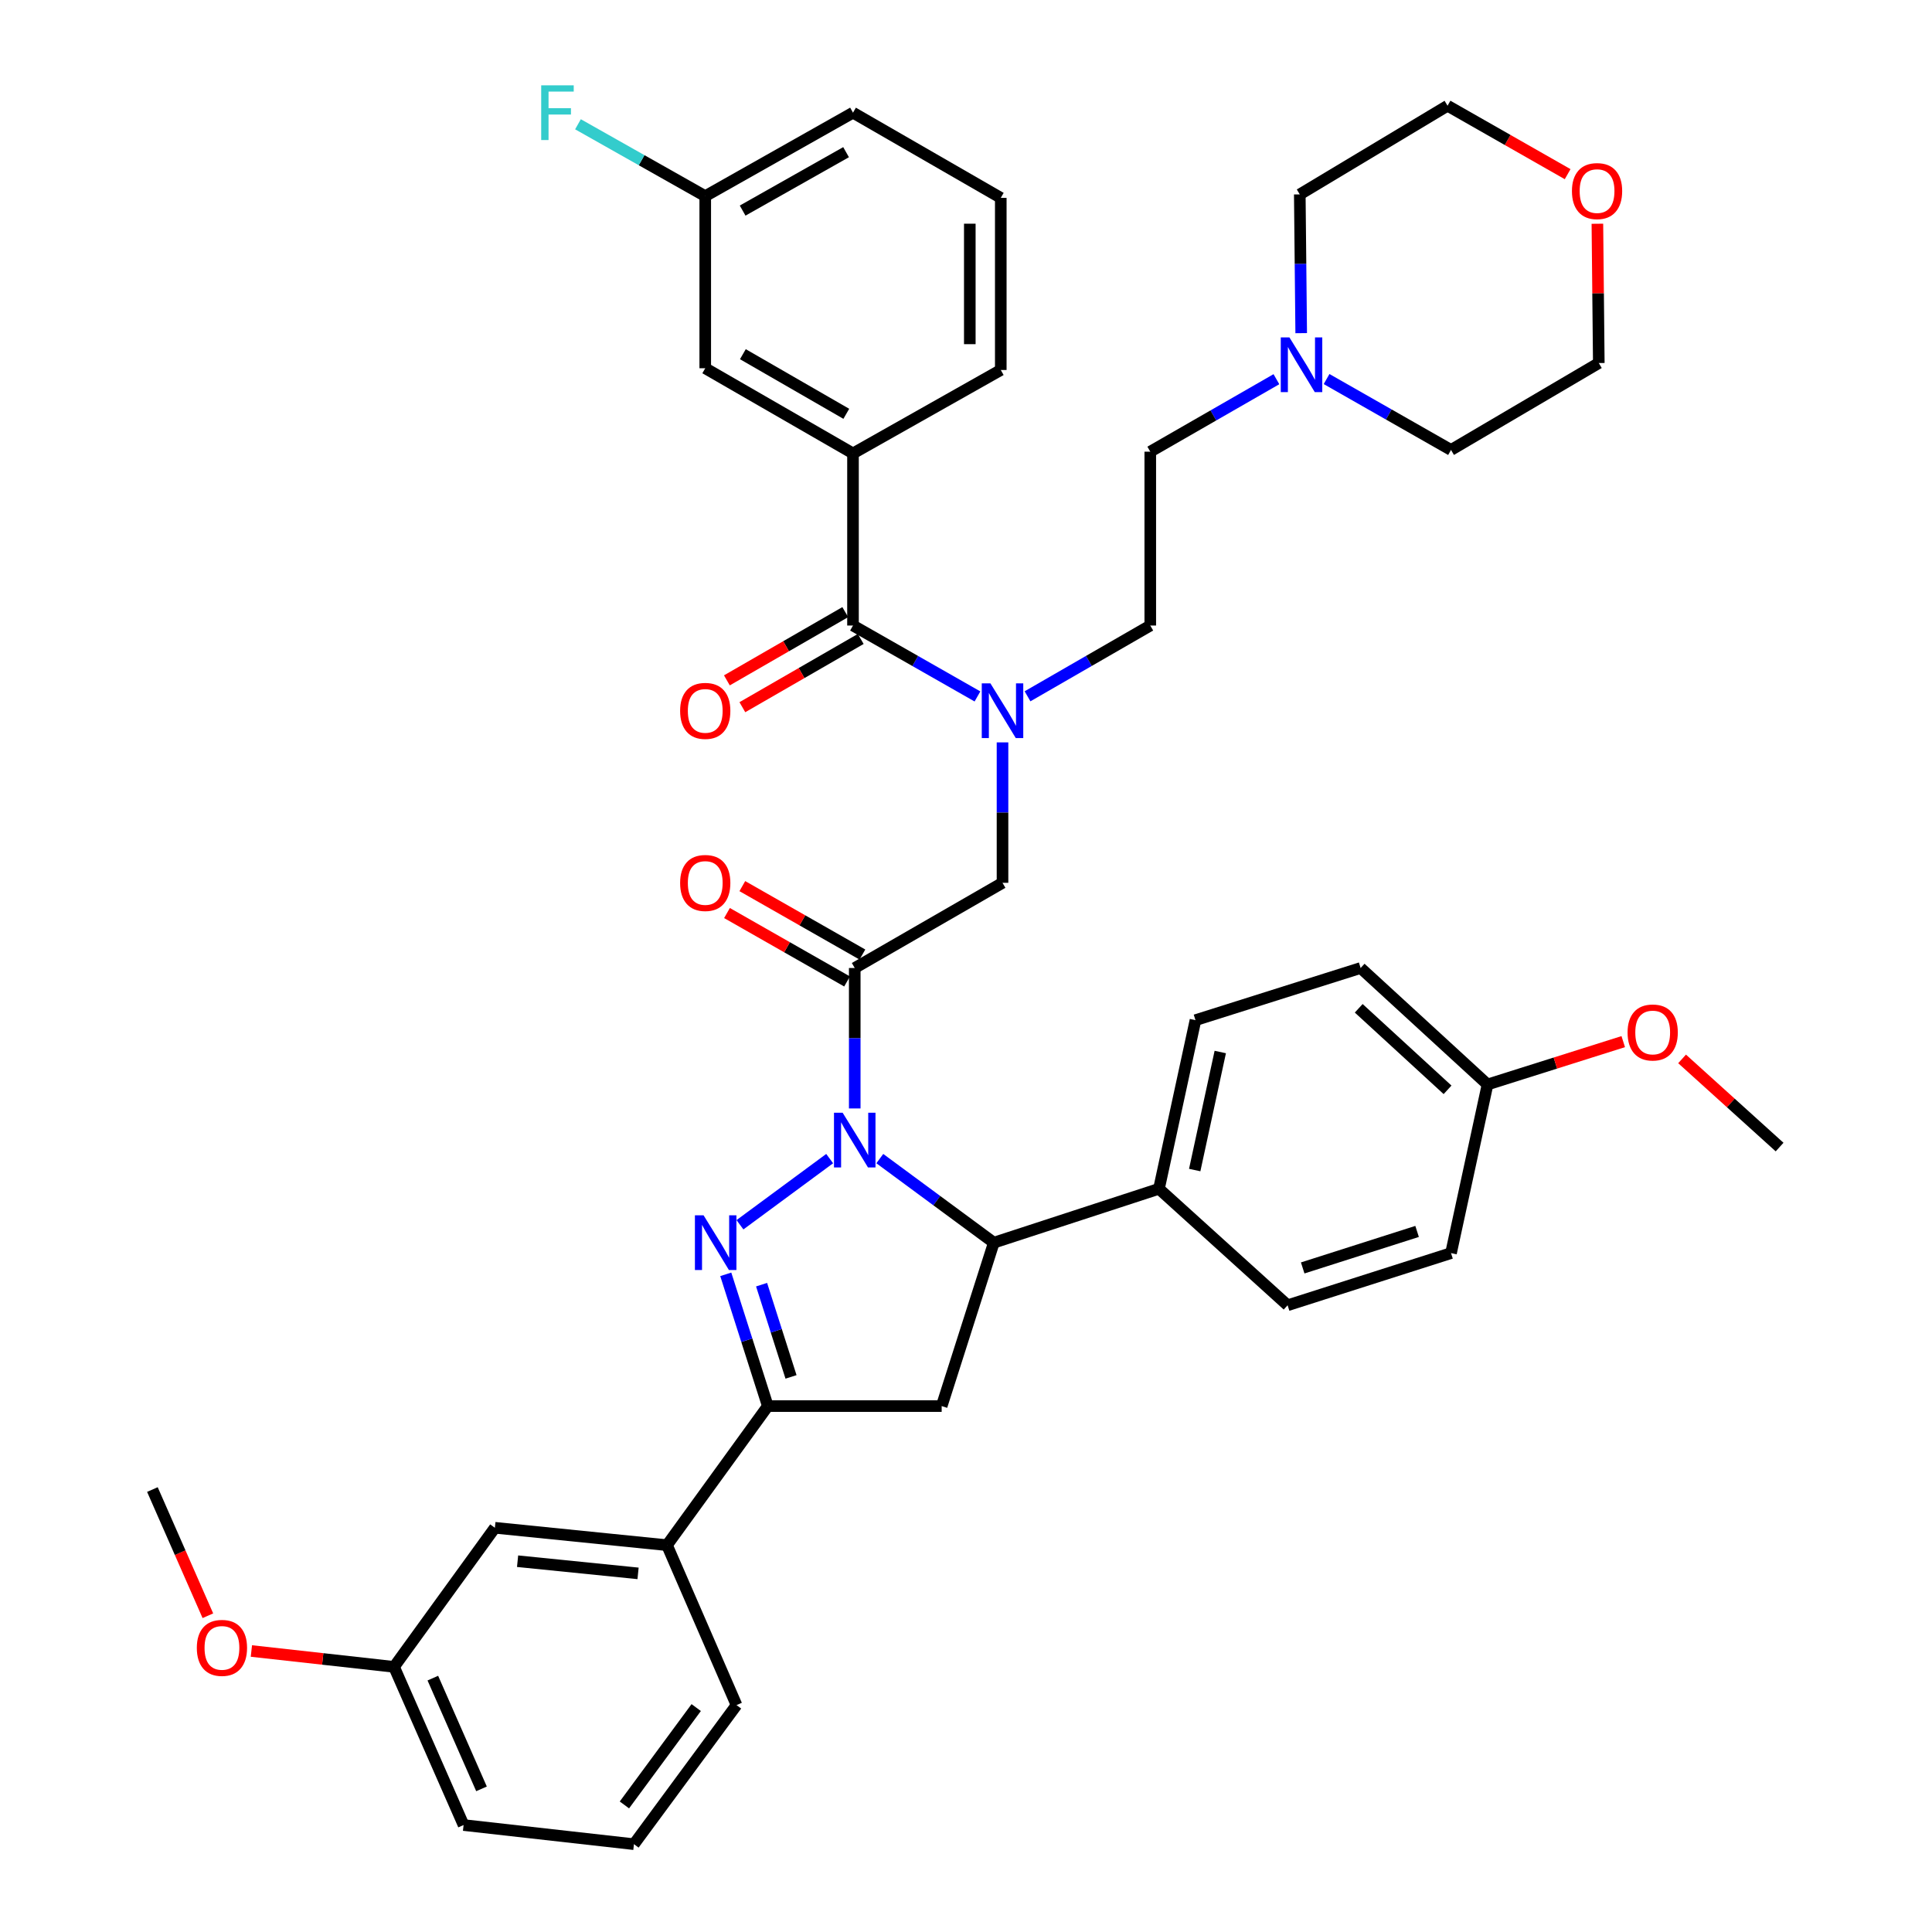 <?xml version='1.0' encoding='iso-8859-1'?>
<svg version='1.1' baseProfile='full'
              xmlns='http://www.w3.org/2000/svg'
                      xmlns:rdkit='http://www.rdkit.org/xml'
                      xmlns:xlink='http://www.w3.org/1999/xlink'
                  xml:space='preserve'
width='1000px' height='1000px' viewBox='0 0 1000 1000'>
<!-- END OF HEADER -->
<rect style='opacity:1.0;fill:#FFFFFF;stroke:none' width='1000' height='1000' x='0' y='0'> </rect>
<path class='bond-0' d='M 531.847,360.404 L 563.613,342.089' style='fill:none;fill-rule:evenodd;stroke:#0000FF;stroke-width:6px;stroke-linecap:butt;stroke-linejoin:miter;stroke-opacity:1' />
<path class='bond-0' d='M 563.613,342.089 L 595.379,323.773' style='fill:none;fill-rule:evenodd;stroke:#000000;stroke-width:6px;stroke-linecap:butt;stroke-linejoin:miter;stroke-opacity:1' />
<path class='bond-1' d='M 518.899,384.256 L 518.899,420.599' style='fill:none;fill-rule:evenodd;stroke:#0000FF;stroke-width:6px;stroke-linecap:butt;stroke-linejoin:miter;stroke-opacity:1' />
<path class='bond-1' d='M 518.899,420.599 L 518.899,456.942' style='fill:none;fill-rule:evenodd;stroke:#000000;stroke-width:6px;stroke-linecap:butt;stroke-linejoin:miter;stroke-opacity:1' />
<path class='bond-2' d='M 505.933,360.481 L 473.722,342.127' style='fill:none;fill-rule:evenodd;stroke:#0000FF;stroke-width:6px;stroke-linecap:butt;stroke-linejoin:miter;stroke-opacity:1' />
<path class='bond-2' d='M 473.722,342.127 L 441.511,323.773' style='fill:none;fill-rule:evenodd;stroke:#000000;stroke-width:6px;stroke-linecap:butt;stroke-linejoin:miter;stroke-opacity:1' />
<path class='bond-3' d='M 441.511,234.691 L 365.032,190.604' style='fill:none;fill-rule:evenodd;stroke:#000000;stroke-width:6px;stroke-linecap:butt;stroke-linejoin:miter;stroke-opacity:1' />
<path class='bond-3' d='M 438.046,214.189 L 384.51,183.328' style='fill:none;fill-rule:evenodd;stroke:#000000;stroke-width:6px;stroke-linecap:butt;stroke-linejoin:miter;stroke-opacity:1' />
<path class='bond-4' d='M 441.511,234.691 L 518,191.504' style='fill:none;fill-rule:evenodd;stroke:#000000;stroke-width:6px;stroke-linecap:butt;stroke-linejoin:miter;stroke-opacity:1' />
<path class='bond-5' d='M 441.511,234.691 L 441.511,323.773' style='fill:none;fill-rule:evenodd;stroke:#000000;stroke-width:6px;stroke-linecap:butt;stroke-linejoin:miter;stroke-opacity:1' />
<path class='bond-6' d='M 446.38,494.074 L 415.303,476.364' style='fill:none;fill-rule:evenodd;stroke:#000000;stroke-width:6px;stroke-linecap:butt;stroke-linejoin:miter;stroke-opacity:1' />
<path class='bond-6' d='M 415.303,476.364 L 384.227,458.655' style='fill:none;fill-rule:evenodd;stroke:#FF0000;stroke-width:6px;stroke-linecap:butt;stroke-linejoin:miter;stroke-opacity:1' />
<path class='bond-6' d='M 438.442,508.002 L 407.366,490.293' style='fill:none;fill-rule:evenodd;stroke:#000000;stroke-width:6px;stroke-linecap:butt;stroke-linejoin:miter;stroke-opacity:1' />
<path class='bond-6' d='M 407.366,490.293 L 376.29,472.584' style='fill:none;fill-rule:evenodd;stroke:#FF0000;stroke-width:6px;stroke-linecap:butt;stroke-linejoin:miter;stroke-opacity:1' />
<path class='bond-7' d='M 442.411,501.038 L 518.899,456.942' style='fill:none;fill-rule:evenodd;stroke:#000000;stroke-width:6px;stroke-linecap:butt;stroke-linejoin:miter;stroke-opacity:1' />
<path class='bond-8' d='M 442.411,501.038 L 442.411,537.386' style='fill:none;fill-rule:evenodd;stroke:#000000;stroke-width:6px;stroke-linecap:butt;stroke-linejoin:miter;stroke-opacity:1' />
<path class='bond-8' d='M 442.411,537.386 L 442.411,573.733' style='fill:none;fill-rule:evenodd;stroke:#0000FF;stroke-width:6px;stroke-linecap:butt;stroke-linejoin:miter;stroke-opacity:1' />
<path class='bond-9' d='M 437.508,316.829 L 406.871,334.493' style='fill:none;fill-rule:evenodd;stroke:#000000;stroke-width:6px;stroke-linecap:butt;stroke-linejoin:miter;stroke-opacity:1' />
<path class='bond-9' d='M 406.871,334.493 L 376.235,352.157' style='fill:none;fill-rule:evenodd;stroke:#FF0000;stroke-width:6px;stroke-linecap:butt;stroke-linejoin:miter;stroke-opacity:1' />
<path class='bond-9' d='M 445.515,330.717 L 414.879,348.381' style='fill:none;fill-rule:evenodd;stroke:#000000;stroke-width:6px;stroke-linecap:butt;stroke-linejoin:miter;stroke-opacity:1' />
<path class='bond-9' d='M 414.879,348.381 L 384.243,366.045' style='fill:none;fill-rule:evenodd;stroke:#FF0000;stroke-width:6px;stroke-linecap:butt;stroke-linejoin:miter;stroke-opacity:1' />
<path class='bond-10' d='M 365.032,190.604 L 365.032,101.522' style='fill:none;fill-rule:evenodd;stroke:#000000;stroke-width:6px;stroke-linecap:butt;stroke-linejoin:miter;stroke-opacity:1' />
<path class='bond-11' d='M 365.032,101.522 L 332.095,82.921' style='fill:none;fill-rule:evenodd;stroke:#000000;stroke-width:6px;stroke-linecap:butt;stroke-linejoin:miter;stroke-opacity:1' />
<path class='bond-11' d='M 332.095,82.921 L 299.159,64.321' style='fill:none;fill-rule:evenodd;stroke:#33CCCC;stroke-width:6px;stroke-linecap:butt;stroke-linejoin:miter;stroke-opacity:1' />
<path class='bond-12' d='M 365.032,101.522 L 441.511,58.325' style='fill:none;fill-rule:evenodd;stroke:#000000;stroke-width:6px;stroke-linecap:butt;stroke-linejoin:miter;stroke-opacity:1' />
<path class='bond-12' d='M 384.388,109.001 L 437.924,78.764' style='fill:none;fill-rule:evenodd;stroke:#000000;stroke-width:6px;stroke-linecap:butt;stroke-linejoin:miter;stroke-opacity:1' />
<path class='bond-13' d='M 660.669,196.274 L 628.024,215.032' style='fill:none;fill-rule:evenodd;stroke:#0000FF;stroke-width:6px;stroke-linecap:butt;stroke-linejoin:miter;stroke-opacity:1' />
<path class='bond-13' d='M 628.024,215.032 L 595.379,233.791' style='fill:none;fill-rule:evenodd;stroke:#000000;stroke-width:6px;stroke-linecap:butt;stroke-linejoin:miter;stroke-opacity:1' />
<path class='bond-14' d='M 686.633,196.193 L 718.84,214.542' style='fill:none;fill-rule:evenodd;stroke:#0000FF;stroke-width:6px;stroke-linecap:butt;stroke-linejoin:miter;stroke-opacity:1' />
<path class='bond-14' d='M 718.84,214.542 L 751.046,232.892' style='fill:none;fill-rule:evenodd;stroke:#000000;stroke-width:6px;stroke-linecap:butt;stroke-linejoin:miter;stroke-opacity:1' />
<path class='bond-15' d='M 673.5,172.44 L 673.134,136.531' style='fill:none;fill-rule:evenodd;stroke:#0000FF;stroke-width:6px;stroke-linecap:butt;stroke-linejoin:miter;stroke-opacity:1' />
<path class='bond-15' d='M 673.134,136.531 L 672.767,100.622' style='fill:none;fill-rule:evenodd;stroke:#000000;stroke-width:6px;stroke-linecap:butt;stroke-linejoin:miter;stroke-opacity:1' />
<path class='bond-16' d='M 811.408,90.147 L 780.328,72.437' style='fill:none;fill-rule:evenodd;stroke:#FF0000;stroke-width:6px;stroke-linecap:butt;stroke-linejoin:miter;stroke-opacity:1' />
<path class='bond-16' d='M 780.328,72.437 L 749.247,54.727' style='fill:none;fill-rule:evenodd;stroke:#000000;stroke-width:6px;stroke-linecap:butt;stroke-linejoin:miter;stroke-opacity:1' />
<path class='bond-17' d='M 826.807,115.81 L 827.171,151.858' style='fill:none;fill-rule:evenodd;stroke:#FF0000;stroke-width:6px;stroke-linecap:butt;stroke-linejoin:miter;stroke-opacity:1' />
<path class='bond-17' d='M 827.171,151.858 L 827.535,187.905' style='fill:none;fill-rule:evenodd;stroke:#000000;stroke-width:6px;stroke-linecap:butt;stroke-linejoin:miter;stroke-opacity:1' />
<path class='bond-18' d='M 455.387,599.691 L 484.89,621.451' style='fill:none;fill-rule:evenodd;stroke:#0000FF;stroke-width:6px;stroke-linecap:butt;stroke-linejoin:miter;stroke-opacity:1' />
<path class='bond-18' d='M 484.89,621.451 L 514.393,643.212' style='fill:none;fill-rule:evenodd;stroke:#000000;stroke-width:6px;stroke-linecap:butt;stroke-linejoin:miter;stroke-opacity:1' />
<path class='bond-19' d='M 429.435,599.691 L 383.002,633.938' style='fill:none;fill-rule:evenodd;stroke:#0000FF;stroke-width:6px;stroke-linecap:butt;stroke-linejoin:miter;stroke-opacity:1' />
<path class='bond-20' d='M 397.424,727.787 L 345.233,799.778' style='fill:none;fill-rule:evenodd;stroke:#000000;stroke-width:6px;stroke-linecap:butt;stroke-linejoin:miter;stroke-opacity:1' />
<path class='bond-21' d='M 397.424,727.787 L 487.406,727.787' style='fill:none;fill-rule:evenodd;stroke:#000000;stroke-width:6px;stroke-linecap:butt;stroke-linejoin:miter;stroke-opacity:1' />
<path class='bond-22' d='M 397.424,727.787 L 386.541,693.689' style='fill:none;fill-rule:evenodd;stroke:#000000;stroke-width:6px;stroke-linecap:butt;stroke-linejoin:miter;stroke-opacity:1' />
<path class='bond-22' d='M 386.541,693.689 L 375.657,659.591' style='fill:none;fill-rule:evenodd;stroke:#0000FF;stroke-width:6px;stroke-linecap:butt;stroke-linejoin:miter;stroke-opacity:1' />
<path class='bond-22' d='M 409.432,712.683 L 401.813,688.815' style='fill:none;fill-rule:evenodd;stroke:#000000;stroke-width:6px;stroke-linecap:butt;stroke-linejoin:miter;stroke-opacity:1' />
<path class='bond-22' d='M 401.813,688.815 L 394.195,664.946' style='fill:none;fill-rule:evenodd;stroke:#0000FF;stroke-width:6px;stroke-linecap:butt;stroke-linejoin:miter;stroke-opacity:1' />
<path class='bond-23' d='M 487.406,727.787 L 514.393,643.212' style='fill:none;fill-rule:evenodd;stroke:#000000;stroke-width:6px;stroke-linecap:butt;stroke-linejoin:miter;stroke-opacity:1' />
<path class='bond-24' d='M 514.393,643.212 L 599.877,615.317' style='fill:none;fill-rule:evenodd;stroke:#000000;stroke-width:6px;stroke-linecap:butt;stroke-linejoin:miter;stroke-opacity:1' />
<path class='bond-25' d='M 203.959,862.765 L 239.95,944.641' style='fill:none;fill-rule:evenodd;stroke:#000000;stroke-width:6px;stroke-linecap:butt;stroke-linejoin:miter;stroke-opacity:1' />
<path class='bond-25' d='M 224.034,868.595 L 249.227,925.909' style='fill:none;fill-rule:evenodd;stroke:#000000;stroke-width:6px;stroke-linecap:butt;stroke-linejoin:miter;stroke-opacity:1' />
<path class='bond-26' d='M 203.959,862.765 L 256.15,790.774' style='fill:none;fill-rule:evenodd;stroke:#000000;stroke-width:6px;stroke-linecap:butt;stroke-linejoin:miter;stroke-opacity:1' />
<path class='bond-27' d='M 203.959,862.765 L 167.038,858.66' style='fill:none;fill-rule:evenodd;stroke:#000000;stroke-width:6px;stroke-linecap:butt;stroke-linejoin:miter;stroke-opacity:1' />
<path class='bond-27' d='M 167.038,858.66 L 130.117,854.555' style='fill:none;fill-rule:evenodd;stroke:#FF0000;stroke-width:6px;stroke-linecap:butt;stroke-linejoin:miter;stroke-opacity:1' />
<path class='bond-28' d='M 239.95,944.641 L 328.132,954.545' style='fill:none;fill-rule:evenodd;stroke:#000000;stroke-width:6px;stroke-linecap:butt;stroke-linejoin:miter;stroke-opacity:1' />
<path class='bond-29' d='M 599.877,615.317 L 618.776,528.034' style='fill:none;fill-rule:evenodd;stroke:#000000;stroke-width:6px;stroke-linecap:butt;stroke-linejoin:miter;stroke-opacity:1' />
<path class='bond-29' d='M 618.38,605.617 L 631.61,544.519' style='fill:none;fill-rule:evenodd;stroke:#000000;stroke-width:6px;stroke-linecap:butt;stroke-linejoin:miter;stroke-opacity:1' />
<path class='bond-30' d='M 599.877,615.317 L 666.461,675.604' style='fill:none;fill-rule:evenodd;stroke:#000000;stroke-width:6px;stroke-linecap:butt;stroke-linejoin:miter;stroke-opacity:1' />
<path class='bond-31' d='M 769.945,561.326 L 704.26,501.038' style='fill:none;fill-rule:evenodd;stroke:#000000;stroke-width:6px;stroke-linecap:butt;stroke-linejoin:miter;stroke-opacity:1' />
<path class='bond-31' d='M 749.252,564.094 L 703.273,521.892' style='fill:none;fill-rule:evenodd;stroke:#000000;stroke-width:6px;stroke-linecap:butt;stroke-linejoin:miter;stroke-opacity:1' />
<path class='bond-32' d='M 769.945,561.326 L 805.067,550.235' style='fill:none;fill-rule:evenodd;stroke:#000000;stroke-width:6px;stroke-linecap:butt;stroke-linejoin:miter;stroke-opacity:1' />
<path class='bond-32' d='M 805.067,550.235 L 840.188,539.144' style='fill:none;fill-rule:evenodd;stroke:#FF0000;stroke-width:6px;stroke-linecap:butt;stroke-linejoin:miter;stroke-opacity:1' />
<path class='bond-33' d='M 769.945,561.326 L 751.046,648.609' style='fill:none;fill-rule:evenodd;stroke:#000000;stroke-width:6px;stroke-linecap:butt;stroke-linejoin:miter;stroke-opacity:1' />
<path class='bond-34' d='M 618.776,528.034 L 704.26,501.038' style='fill:none;fill-rule:evenodd;stroke:#000000;stroke-width:6px;stroke-linecap:butt;stroke-linejoin:miter;stroke-opacity:1' />
<path class='bond-35' d='M 666.461,675.604 L 751.046,648.609' style='fill:none;fill-rule:evenodd;stroke:#000000;stroke-width:6px;stroke-linecap:butt;stroke-linejoin:miter;stroke-opacity:1' />
<path class='bond-35' d='M 674.275,656.283 L 733.484,637.386' style='fill:none;fill-rule:evenodd;stroke:#000000;stroke-width:6px;stroke-linecap:butt;stroke-linejoin:miter;stroke-opacity:1' />
<path class='bond-36' d='M 870.643,548.086 L 895.879,570.902' style='fill:none;fill-rule:evenodd;stroke:#FF0000;stroke-width:6px;stroke-linecap:butt;stroke-linejoin:miter;stroke-opacity:1' />
<path class='bond-36' d='M 895.879,570.902 L 921.115,593.719' style='fill:none;fill-rule:evenodd;stroke:#000000;stroke-width:6px;stroke-linecap:butt;stroke-linejoin:miter;stroke-opacity:1' />
<path class='bond-37' d='M 328.132,954.545 L 381.224,882.555' style='fill:none;fill-rule:evenodd;stroke:#000000;stroke-width:6px;stroke-linecap:butt;stroke-linejoin:miter;stroke-opacity:1' />
<path class='bond-37' d='M 323.194,934.232 L 360.357,883.838' style='fill:none;fill-rule:evenodd;stroke:#000000;stroke-width:6px;stroke-linecap:butt;stroke-linejoin:miter;stroke-opacity:1' />
<path class='bond-38' d='M 381.224,882.555 L 345.233,799.778' style='fill:none;fill-rule:evenodd;stroke:#000000;stroke-width:6px;stroke-linecap:butt;stroke-linejoin:miter;stroke-opacity:1' />
<path class='bond-39' d='M 345.233,799.778 L 256.15,790.774' style='fill:none;fill-rule:evenodd;stroke:#000000;stroke-width:6px;stroke-linecap:butt;stroke-linejoin:miter;stroke-opacity:1' />
<path class='bond-39' d='M 330.258,814.378 L 267.901,808.075' style='fill:none;fill-rule:evenodd;stroke:#000000;stroke-width:6px;stroke-linecap:butt;stroke-linejoin:miter;stroke-opacity:1' />
<path class='bond-40' d='M 107.599,836.305 L 93.242,803.644' style='fill:none;fill-rule:evenodd;stroke:#FF0000;stroke-width:6px;stroke-linecap:butt;stroke-linejoin:miter;stroke-opacity:1' />
<path class='bond-40' d='M 93.242,803.644 L 78.885,770.984' style='fill:none;fill-rule:evenodd;stroke:#000000;stroke-width:6px;stroke-linecap:butt;stroke-linejoin:miter;stroke-opacity:1' />
<path class='bond-41' d='M 595.379,233.791 L 595.379,323.773' style='fill:none;fill-rule:evenodd;stroke:#000000;stroke-width:6px;stroke-linecap:butt;stroke-linejoin:miter;stroke-opacity:1' />
<path class='bond-42' d='M 751.046,232.892 L 827.535,187.905' style='fill:none;fill-rule:evenodd;stroke:#000000;stroke-width:6px;stroke-linecap:butt;stroke-linejoin:miter;stroke-opacity:1' />
<path class='bond-43' d='M 672.767,100.622 L 749.247,54.727' style='fill:none;fill-rule:evenodd;stroke:#000000;stroke-width:6px;stroke-linecap:butt;stroke-linejoin:miter;stroke-opacity:1' />
<path class='bond-44' d='M 518,191.504 L 518,102.421' style='fill:none;fill-rule:evenodd;stroke:#000000;stroke-width:6px;stroke-linecap:butt;stroke-linejoin:miter;stroke-opacity:1' />
<path class='bond-44' d='M 501.968,178.141 L 501.968,115.784' style='fill:none;fill-rule:evenodd;stroke:#000000;stroke-width:6px;stroke-linecap:butt;stroke-linejoin:miter;stroke-opacity:1' />
<path class='bond-45' d='M 518,102.421 L 441.511,58.325' style='fill:none;fill-rule:evenodd;stroke:#000000;stroke-width:6px;stroke-linecap:butt;stroke-linejoin:miter;stroke-opacity:1' />
<path  class='atom-0' d='M 512.639 353.709
L 521.919 368.709
Q 522.839 370.189, 524.319 372.869
Q 525.799 375.549, 525.879 375.709
L 525.879 353.709
L 529.639 353.709
L 529.639 382.029
L 525.759 382.029
L 515.799 365.629
Q 514.639 363.709, 513.399 361.509
Q 512.199 359.309, 511.839 358.629
L 511.839 382.029
L 508.159 382.029
L 508.159 353.709
L 512.639 353.709
' fill='#0000FF'/>
<path  class='atom-3' d='M 352.032 457.022
Q 352.032 450.222, 355.392 446.422
Q 358.752 442.622, 365.032 442.622
Q 371.312 442.622, 374.672 446.422
Q 378.032 450.222, 378.032 457.022
Q 378.032 463.902, 374.632 467.822
Q 371.232 471.702, 365.032 471.702
Q 358.792 471.702, 355.392 467.822
Q 352.032 463.942, 352.032 457.022
M 365.032 468.502
Q 369.352 468.502, 371.672 465.622
Q 374.032 462.702, 374.032 457.022
Q 374.032 451.462, 371.672 448.662
Q 369.352 445.822, 365.032 445.822
Q 360.712 445.822, 358.352 448.622
Q 356.032 451.422, 356.032 457.022
Q 356.032 462.742, 358.352 465.622
Q 360.712 468.502, 365.032 468.502
' fill='#FF0000'/>
<path  class='atom-6' d='M 352.032 367.949
Q 352.032 361.149, 355.392 357.349
Q 358.752 353.549, 365.032 353.549
Q 371.312 353.549, 374.672 357.349
Q 378.032 361.149, 378.032 367.949
Q 378.032 374.829, 374.632 378.749
Q 371.232 382.629, 365.032 382.629
Q 358.792 382.629, 355.392 378.749
Q 352.032 374.869, 352.032 367.949
M 365.032 379.429
Q 369.352 379.429, 371.672 376.549
Q 374.032 373.629, 374.032 367.949
Q 374.032 362.389, 371.672 359.589
Q 369.352 356.749, 365.032 356.749
Q 360.712 356.749, 358.352 359.549
Q 356.032 362.349, 356.032 367.949
Q 356.032 373.669, 358.352 376.549
Q 360.712 379.429, 365.032 379.429
' fill='#FF0000'/>
<path  class='atom-9' d='M 667.407 174.645
L 676.687 189.645
Q 677.607 191.125, 679.087 193.805
Q 680.567 196.485, 680.647 196.645
L 680.647 174.645
L 684.407 174.645
L 684.407 202.965
L 680.527 202.965
L 670.567 186.565
Q 669.407 184.645, 668.167 182.445
Q 666.967 180.245, 666.607 179.565
L 666.607 202.965
L 662.927 202.965
L 662.927 174.645
L 667.407 174.645
' fill='#0000FF'/>
<path  class='atom-10' d='M 813.635 98.903
Q 813.635 92.103, 816.995 88.303
Q 820.355 84.503, 826.635 84.503
Q 832.915 84.503, 836.275 88.303
Q 839.635 92.103, 839.635 98.903
Q 839.635 105.783, 836.235 109.703
Q 832.835 113.583, 826.635 113.583
Q 820.395 113.583, 816.995 109.703
Q 813.635 105.823, 813.635 98.903
M 826.635 110.383
Q 830.955 110.383, 833.275 107.503
Q 835.635 104.583, 835.635 98.903
Q 835.635 93.343, 833.275 90.543
Q 830.955 87.703, 826.635 87.703
Q 822.315 87.703, 819.955 90.503
Q 817.635 93.303, 817.635 98.903
Q 817.635 104.623, 819.955 107.503
Q 822.315 110.383, 826.635 110.383
' fill='#FF0000'/>
<path  class='atom-11' d='M 436.151 575.96
L 445.431 590.96
Q 446.351 592.44, 447.831 595.12
Q 449.311 597.8, 449.391 597.96
L 449.391 575.96
L 453.151 575.96
L 453.151 604.28
L 449.271 604.28
L 439.311 587.88
Q 438.151 585.96, 436.911 583.76
Q 435.711 581.56, 435.351 580.88
L 435.351 604.28
L 431.671 604.28
L 431.671 575.96
L 436.151 575.96
' fill='#0000FF'/>
<path  class='atom-15' d='M 364.169 629.052
L 373.449 644.052
Q 374.369 645.532, 375.849 648.212
Q 377.329 650.892, 377.409 651.052
L 377.409 629.052
L 381.169 629.052
L 381.169 657.372
L 377.289 657.372
L 367.329 640.972
Q 366.169 639.052, 364.929 636.852
Q 363.729 634.652, 363.369 633.972
L 363.369 657.372
L 359.689 657.372
L 359.689 629.052
L 364.169 629.052
' fill='#0000FF'/>
<path  class='atom-24' d='M 842.43 534.41
Q 842.43 527.61, 845.79 523.81
Q 849.15 520.01, 855.43 520.01
Q 861.71 520.01, 865.07 523.81
Q 868.43 527.61, 868.43 534.41
Q 868.43 541.29, 865.03 545.21
Q 861.63 549.09, 855.43 549.09
Q 849.19 549.09, 845.79 545.21
Q 842.43 541.33, 842.43 534.41
M 855.43 545.89
Q 859.75 545.89, 862.07 543.01
Q 864.43 540.09, 864.43 534.41
Q 864.43 528.85, 862.07 526.05
Q 859.75 523.21, 855.43 523.21
Q 851.11 523.21, 848.75 526.01
Q 846.43 528.81, 846.43 534.41
Q 846.43 540.13, 848.75 543.01
Q 851.11 545.89, 855.43 545.89
' fill='#FF0000'/>
<path  class='atom-30' d='M 101.876 852.941
Q 101.876 846.141, 105.236 842.341
Q 108.596 838.541, 114.876 838.541
Q 121.156 838.541, 124.516 842.341
Q 127.876 846.141, 127.876 852.941
Q 127.876 859.821, 124.476 863.741
Q 121.076 867.621, 114.876 867.621
Q 108.636 867.621, 105.236 863.741
Q 101.876 859.861, 101.876 852.941
M 114.876 864.421
Q 119.196 864.421, 121.516 861.541
Q 123.876 858.621, 123.876 852.941
Q 123.876 847.381, 121.516 844.581
Q 119.196 841.741, 114.876 841.741
Q 110.556 841.741, 108.196 844.541
Q 105.876 847.341, 105.876 852.941
Q 105.876 858.661, 108.196 861.541
Q 110.556 864.421, 114.876 864.421
' fill='#FF0000'/>
<path  class='atom-38' d='M 280.123 44.165
L 296.963 44.165
L 296.963 47.405
L 283.923 47.405
L 283.923 56.005
L 295.523 56.005
L 295.523 59.285
L 283.923 59.285
L 283.923 72.485
L 280.123 72.485
L 280.123 44.165
' fill='#33CCCC'/>
</svg>
